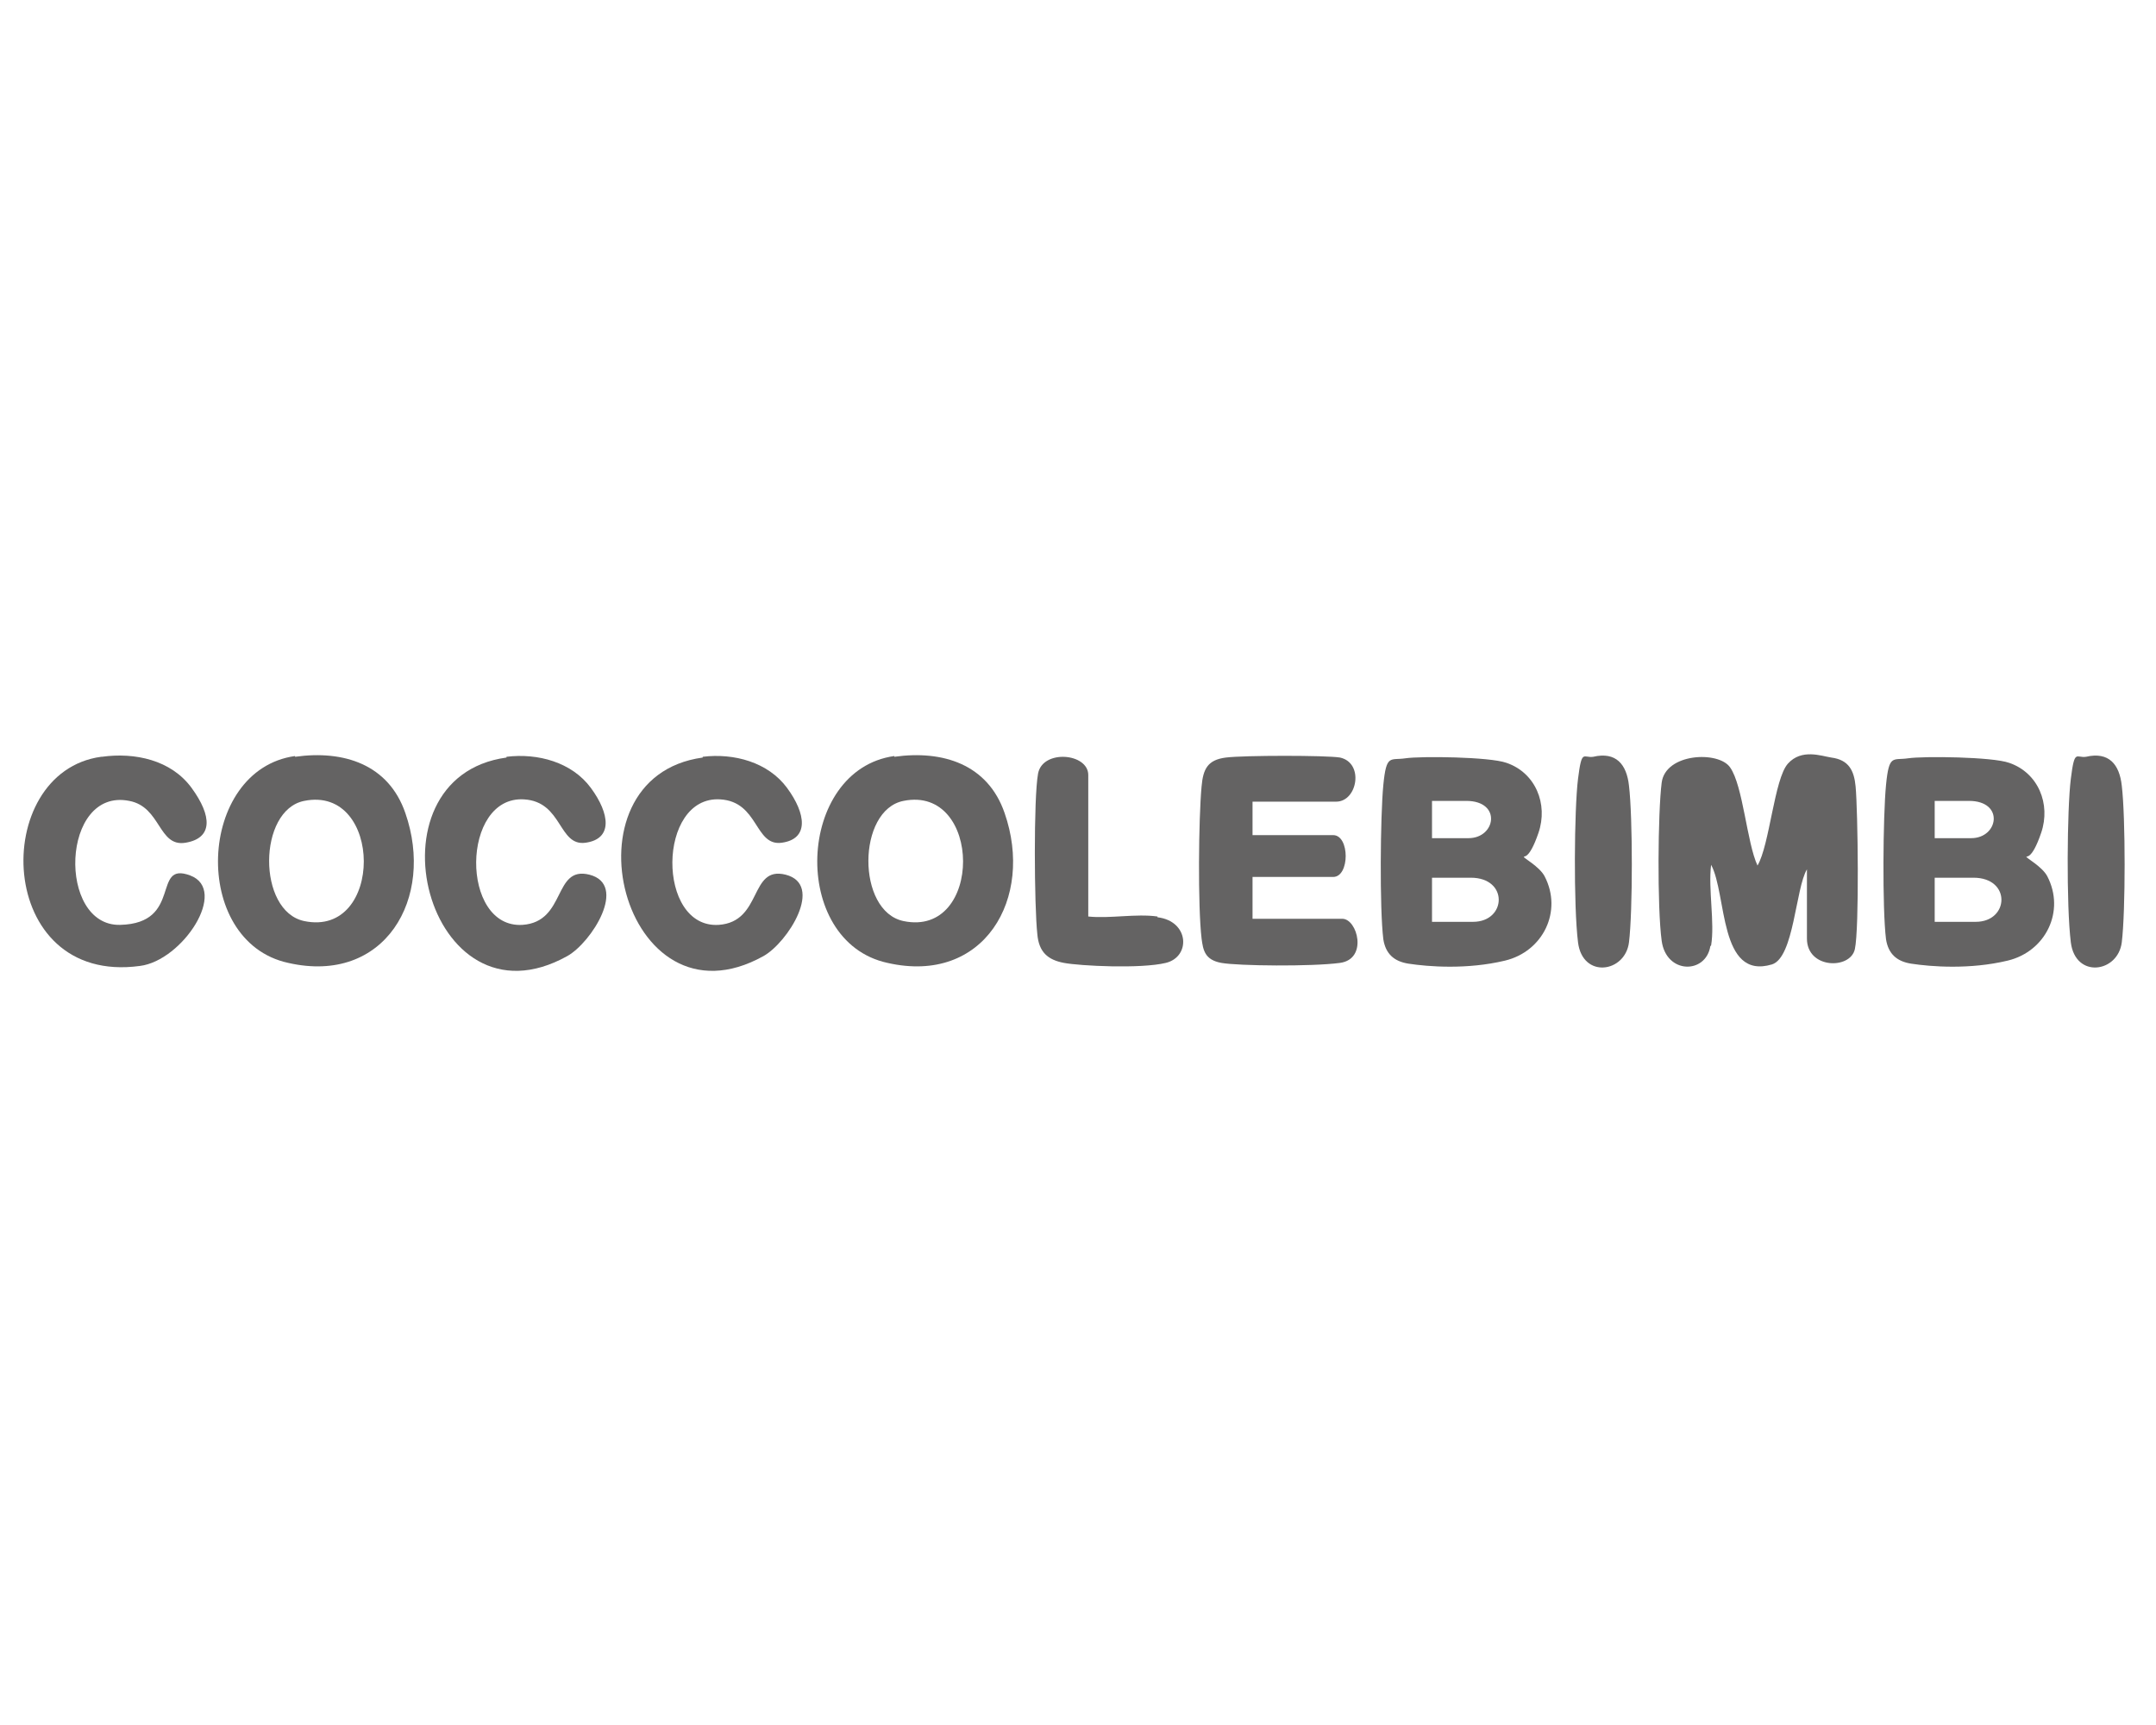 <?xml version="1.0" encoding="UTF-8"?>
<svg id="Livello_1" xmlns="http://www.w3.org/2000/svg" version="1.1" viewBox="0 0 283.5 226.8">
  <!-- Generator: Adobe Illustrator 29.0.1, SVG Export Plug-In . SVG Version: 2.1.0 Build 192)  -->
  <defs>
    <style>
      .st0 {
        fill: #646363;
      }
    </style>
  </defs>
  <path class="st0" d="M224.9,124.4c-.6,3.7-5.8,3.7-6.4-.7s-.5-16.9,0-20.8,7.5-4.2,9-2c1.7,2.4,2.2,9.9,3.6,12.9,1.6-2.7,2.2-11.4,4-13.4s4.4-1,5.7-.8c2.3.3,3,1.7,3.2,3.8.3,3.2.5,18.7-.1,21.4s-6.3,2.6-6.3-1.4v-9.1c-1.5,2.5-1.7,11.6-4.6,12.5-7,2.1-5.9-9.2-8-13.1-.4,3.2.5,7.6,0,10.6h0Z"/>
  <path class="st0" d="M266.4,112.6c0,.2,2.1,1.3,2.8,2.6,2.4,4.6-.2,9.9-5.2,11.1s-10.1.8-12.7.4c-1.9-.3-3-1.3-3.3-3.2-.5-4-.4-16.2,0-20.3s.9-3.2,2.9-3.5,11.1-.2,13.3.6c3.8,1.3,5.5,5.4,4.2,9.2s-2,2.9-1.9,3.2h0ZM254.4,110.2h4.8c3.6,0,4.4-4.9-.3-4.9h-4.5v4.9ZM254.4,121.2h5.4c4.4,0,4.7-5.8-.3-5.8h-5.1v5.8Z"/>
  <path class="st0" d="M200.3,112.6c0,.2,2.1,1.3,2.8,2.6,2.4,4.6-.2,9.9-5.2,11.1s-10.1.8-12.7.4c-1.9-.3-3-1.3-3.3-3.2-.5-4-.4-16.2,0-20.3s.9-3.2,2.9-3.5,11.1-.2,13.3.6c3.8,1.3,5.5,5.4,4.2,9.2s-2,2.9-1.9,3.2h-.1ZM188.3,110.2h4.8c3.6,0,4.4-4.9-.3-4.9h-4.5v4.9ZM188.3,121.2h5.4c4.4,0,4.7-5.8-.3-5.8h-5.1v5.8h0Z"/>
  <path class="st0" d="M117.6,99.5c6.4-.9,12.3,1,14.5,7.4,3.9,11.2-2.7,22.6-15.4,19.7-12.9-2.8-12-25.4.9-27.2h0ZM118.8,105.3c-6.1,1.2-6.2,14.5,0,15.8,10.5,2.2,10.4-17.9,0-15.8Z"/>
  <path class="st0" d="M38.8,99.5c6.4-.9,12.3,1,14.5,7.4,3.9,11.2-2.7,22.6-15.4,19.7-12.9-2.8-12-25.4.9-27.2h0ZM40,105.3c-6.1,1.2-6.2,14.5,0,15.8,10.5,2.2,10.4-17.9,0-15.8Z"/>
  <path class="st0" d="M164.7,105.5v4.3h10.6c2.2,0,2.2,5.5,0,5.5h-10.6v5.5h11.8c2,0,3.4,5.3-.3,5.8s-13.4.4-15.6,0-2.4-1.7-2.6-3.2c-.5-4.2-.4-15.7,0-20,.2-2.3.8-3.5,3.2-3.8s13.2-.3,15,0c3.2.7,2.3,5.8-.5,5.8h-11,0Z"/>
  <path class="st0" d="M13.4,99.5c4.3-.6,9.1.4,11.8,4.1s2.8,6.6-.8,7.2-3.2-4.7-7.4-5.5c-9-1.8-9.5,16.5-1.2,16.3s4.1-8.4,9.2-6.5-1,11.2-6.6,11.9c-19.1,2.6-19.8-25.5-5.1-27.5h0Z"/>
  <path class="st0" d="M92.4,99.5c4.1-.5,8.6.7,11.1,4.1s2.9,6.7-.7,7.2-3-5.4-8.1-5.7c-8.3-.5-8.4,17-.2,16.5,5.8-.4,4-7.8,8.8-6.6,5.1,1.3.3,8.9-2.9,10.7-18.5,10.3-27-23.5-8-26.1h0Z"/>
  <path class="st0" d="M66.6,99.5c4.1-.5,8.6.7,11.1,4.1s2.9,6.7-.7,7.2-3-5.4-8.1-5.7c-8.3-.5-8.4,17-.2,16.5,5.8-.4,4-7.8,8.8-6.6,5.1,1.3.3,8.9-2.9,10.7-18.5,10.3-27-23.5-8-26.1h0Z"/>
  <path class="st0" d="M152.2,120.6c4.2.5,4.4,5.2,1.1,6s-11.3.4-13.4,0-3.3-1.4-3.5-3.8c-.4-3.6-.5-17.9.1-21.1s6.6-2.7,6.6.2v18.6c2.8.3,6.3-.4,9.1,0h0Z"/>
  <path class="st0" d="M209.5,99.5c3-.7,4.4,1,4.7,3.8.5,4.1.5,16.6,0,20.6s-6.1,4.8-6.7,0-.5-17.5,0-21.5.7-2.7,2-2.9h0Z"/>
  <path class="st0" d="M274.3,99.5c3-.7,4.4,1,4.7,3.8.5,4.1.5,16.6,0,20.6s-6.1,4.8-6.7,0-.5-17.5,0-21.5.7-2.7,2-2.9h0Z"/>
</svg>